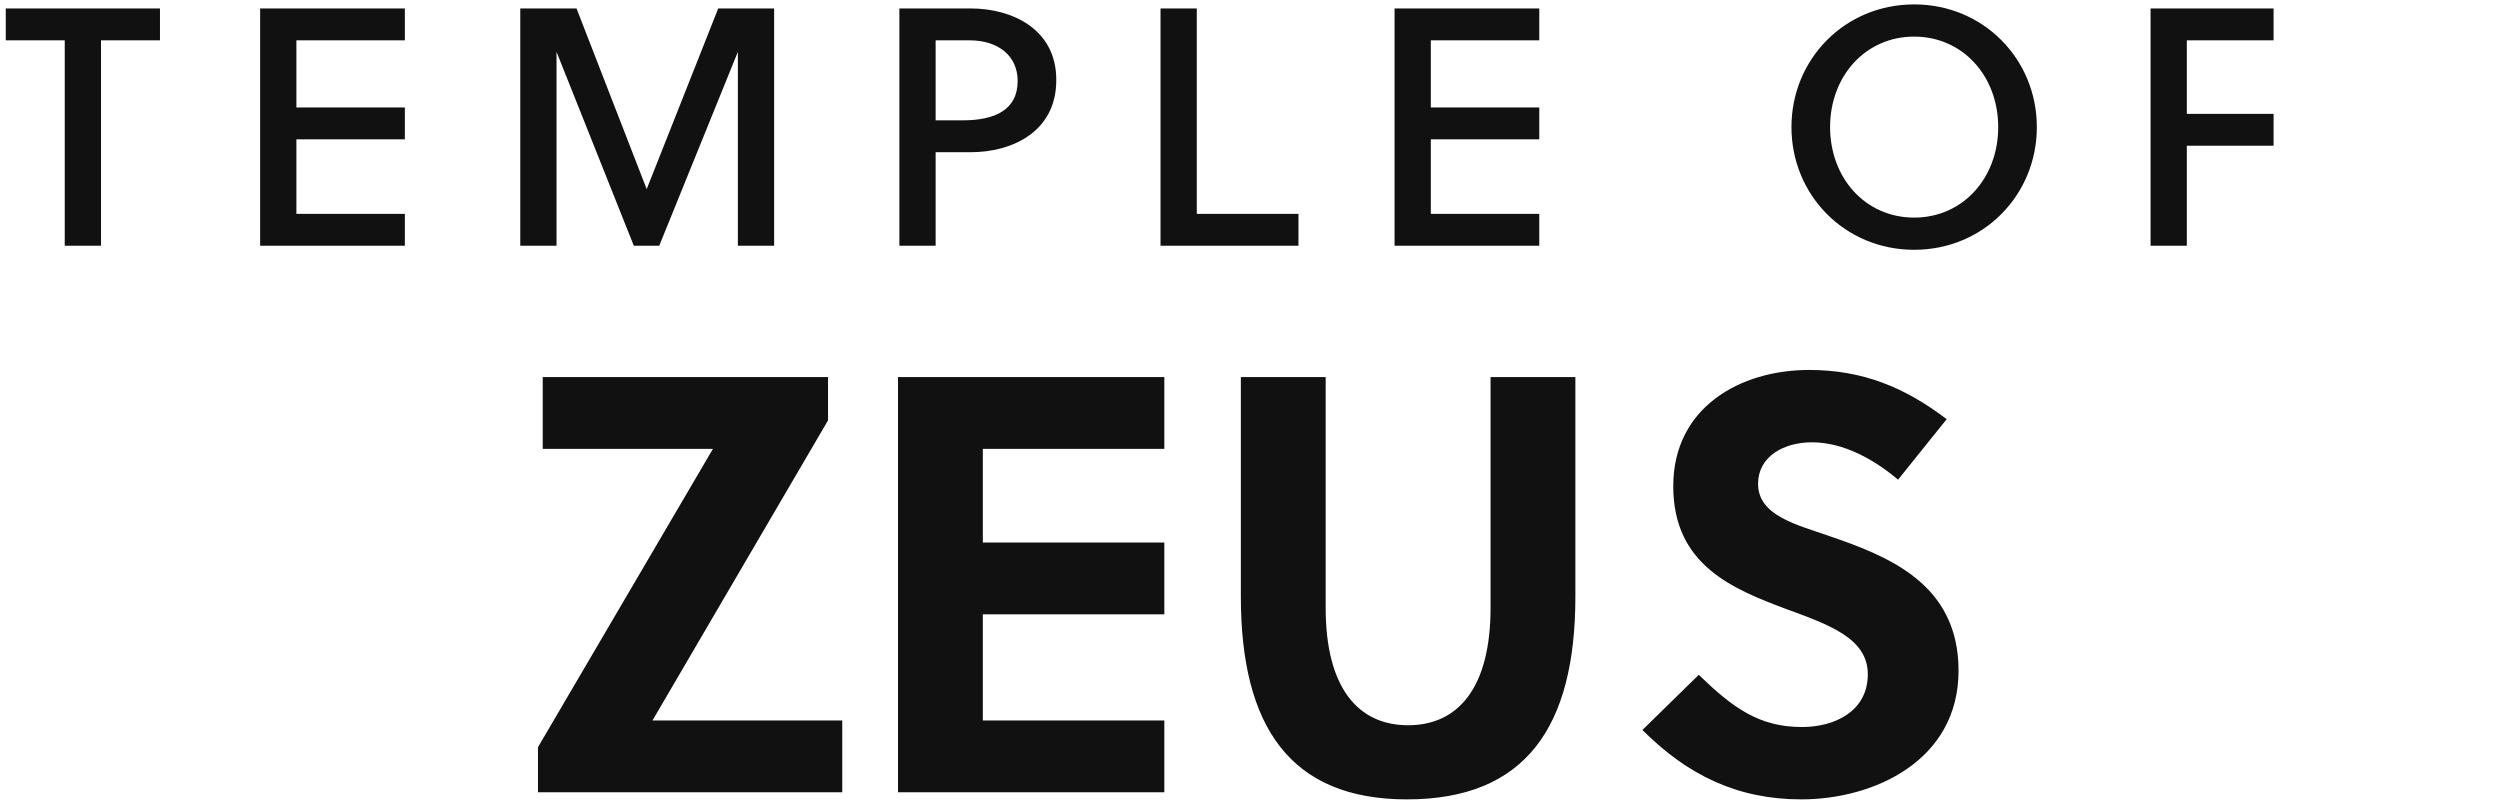 <svg xmlns="http://www.w3.org/2000/svg" xmlns:xlink="http://www.w3.org/1999/xlink" width="295.04" height="95"><path fill="#111111" d="M18.88 4.76L18.88 1L0.68 1L0.68 4.76L7.64 4.76L7.64 29L11.92 29L11.92 4.76ZM47.78 29L47.78 25.24L34.98 25.24L34.98 16.44L47.78 16.44L47.78 12.68L34.98 12.68L34.98 4.76L47.78 4.76L47.78 1L30.70 1L30.70 29ZM87.08 6.12L87.08 29L91.36 29L91.36 1L84.76 1L76.32 22.32L68.04 1L61.40 1L61.40 29L65.68 29L65.68 6.12L74.80 29L77.80 29ZM106.14 1L106.14 29L110.42 29L110.42 17.96L114.62 17.96C119.26 17.96 124.66 15.68 124.66 9.44C124.66 3.28 119.22 1 114.62 1ZM110.42 4.76L114.42 4.76C117.78 4.76 120.10 6.56 120.10 9.56C120.10 13 117.34 14.20 113.66 14.20L110.42 14.20ZM153.24 29L153.24 25.24L141.24 25.24L141.24 1L136.96 1L136.96 29ZM181.66 29L181.66 25.24L168.86 25.24L168.86 16.44L181.66 16.44L181.66 12.68L168.86 12.68L168.86 4.76L181.66 4.76L181.66 1L164.58 1L164.58 29ZM235.82 15C235.82 21 231.66 25.68 225.90 25.68C220.14 25.68 215.98 21 215.98 15C215.98 9 220.14 4.32 225.90 4.32C231.66 4.32 235.82 9 235.82 15ZM240.38 15C240.38 7 234.10 0.52 225.90 0.52C217.70 0.52 211.42 7 211.42 15C211.42 23 217.70 29.48 225.90 29.48C234.10 29.48 240.38 23 240.38 15ZM268.32 17.20L268.32 13.44L258.08 13.44L258.08 4.76L268.32 4.76L268.32 1L253.80 1L253.80 29L258.08 29L258.08 17.20Z"></path><path fill="#111111" d="M97.72 49.61L97.72 44.50L64.05 44.50L64.05 52.97L84.14 52.97L63.49 88.18L63.49 93.50L99.40 93.50L99.40 85.03L77.00 85.03ZM137.41 93.50L137.41 85.03L115.99 85.03L115.99 72.50L137.41 72.50L137.41 64.03L115.99 64.03L115.99 52.97L137.41 52.97L137.41 44.50L105.98 44.50L105.98 93.50ZM185.92 44.50L175.91 44.50L175.91 71.73C175.91 81.11 172.13 85.59 166.18 85.59C160.23 85.59 156.45 81.11 156.45 71.73L156.45 44.50L146.44 44.50L146.44 70.40C146.44 85.80 152.31 94.34 166.04 94.34C180.04 94.34 185.92 85.80 185.92 70.40ZM224.00 56.61L229.74 49.47C224.77 45.69 219.80 43.66 213.50 43.66C205.38 43.66 197.47 48.07 197.47 57.38C197.47 66.76 204.61 69.56 210.98 71.94C215.95 73.76 220.43 75.37 220.43 79.57C220.43 83.91 216.58 85.80 212.66 85.80C207.55 85.80 204.47 83.49 200.48 79.64L193.83 86.15C199.15 91.47 205.03 94.34 212.59 94.34C221.13 94.34 231.14 89.79 231.14 79.15C231.14 68.86 222.81 65.64 215.88 63.26C212.10 61.93 207.48 60.88 207.48 57.10C207.48 53.88 210.49 52.20 213.85 52.20C217.63 52.20 221.27 54.30 224.00 56.61Z"></path></svg>